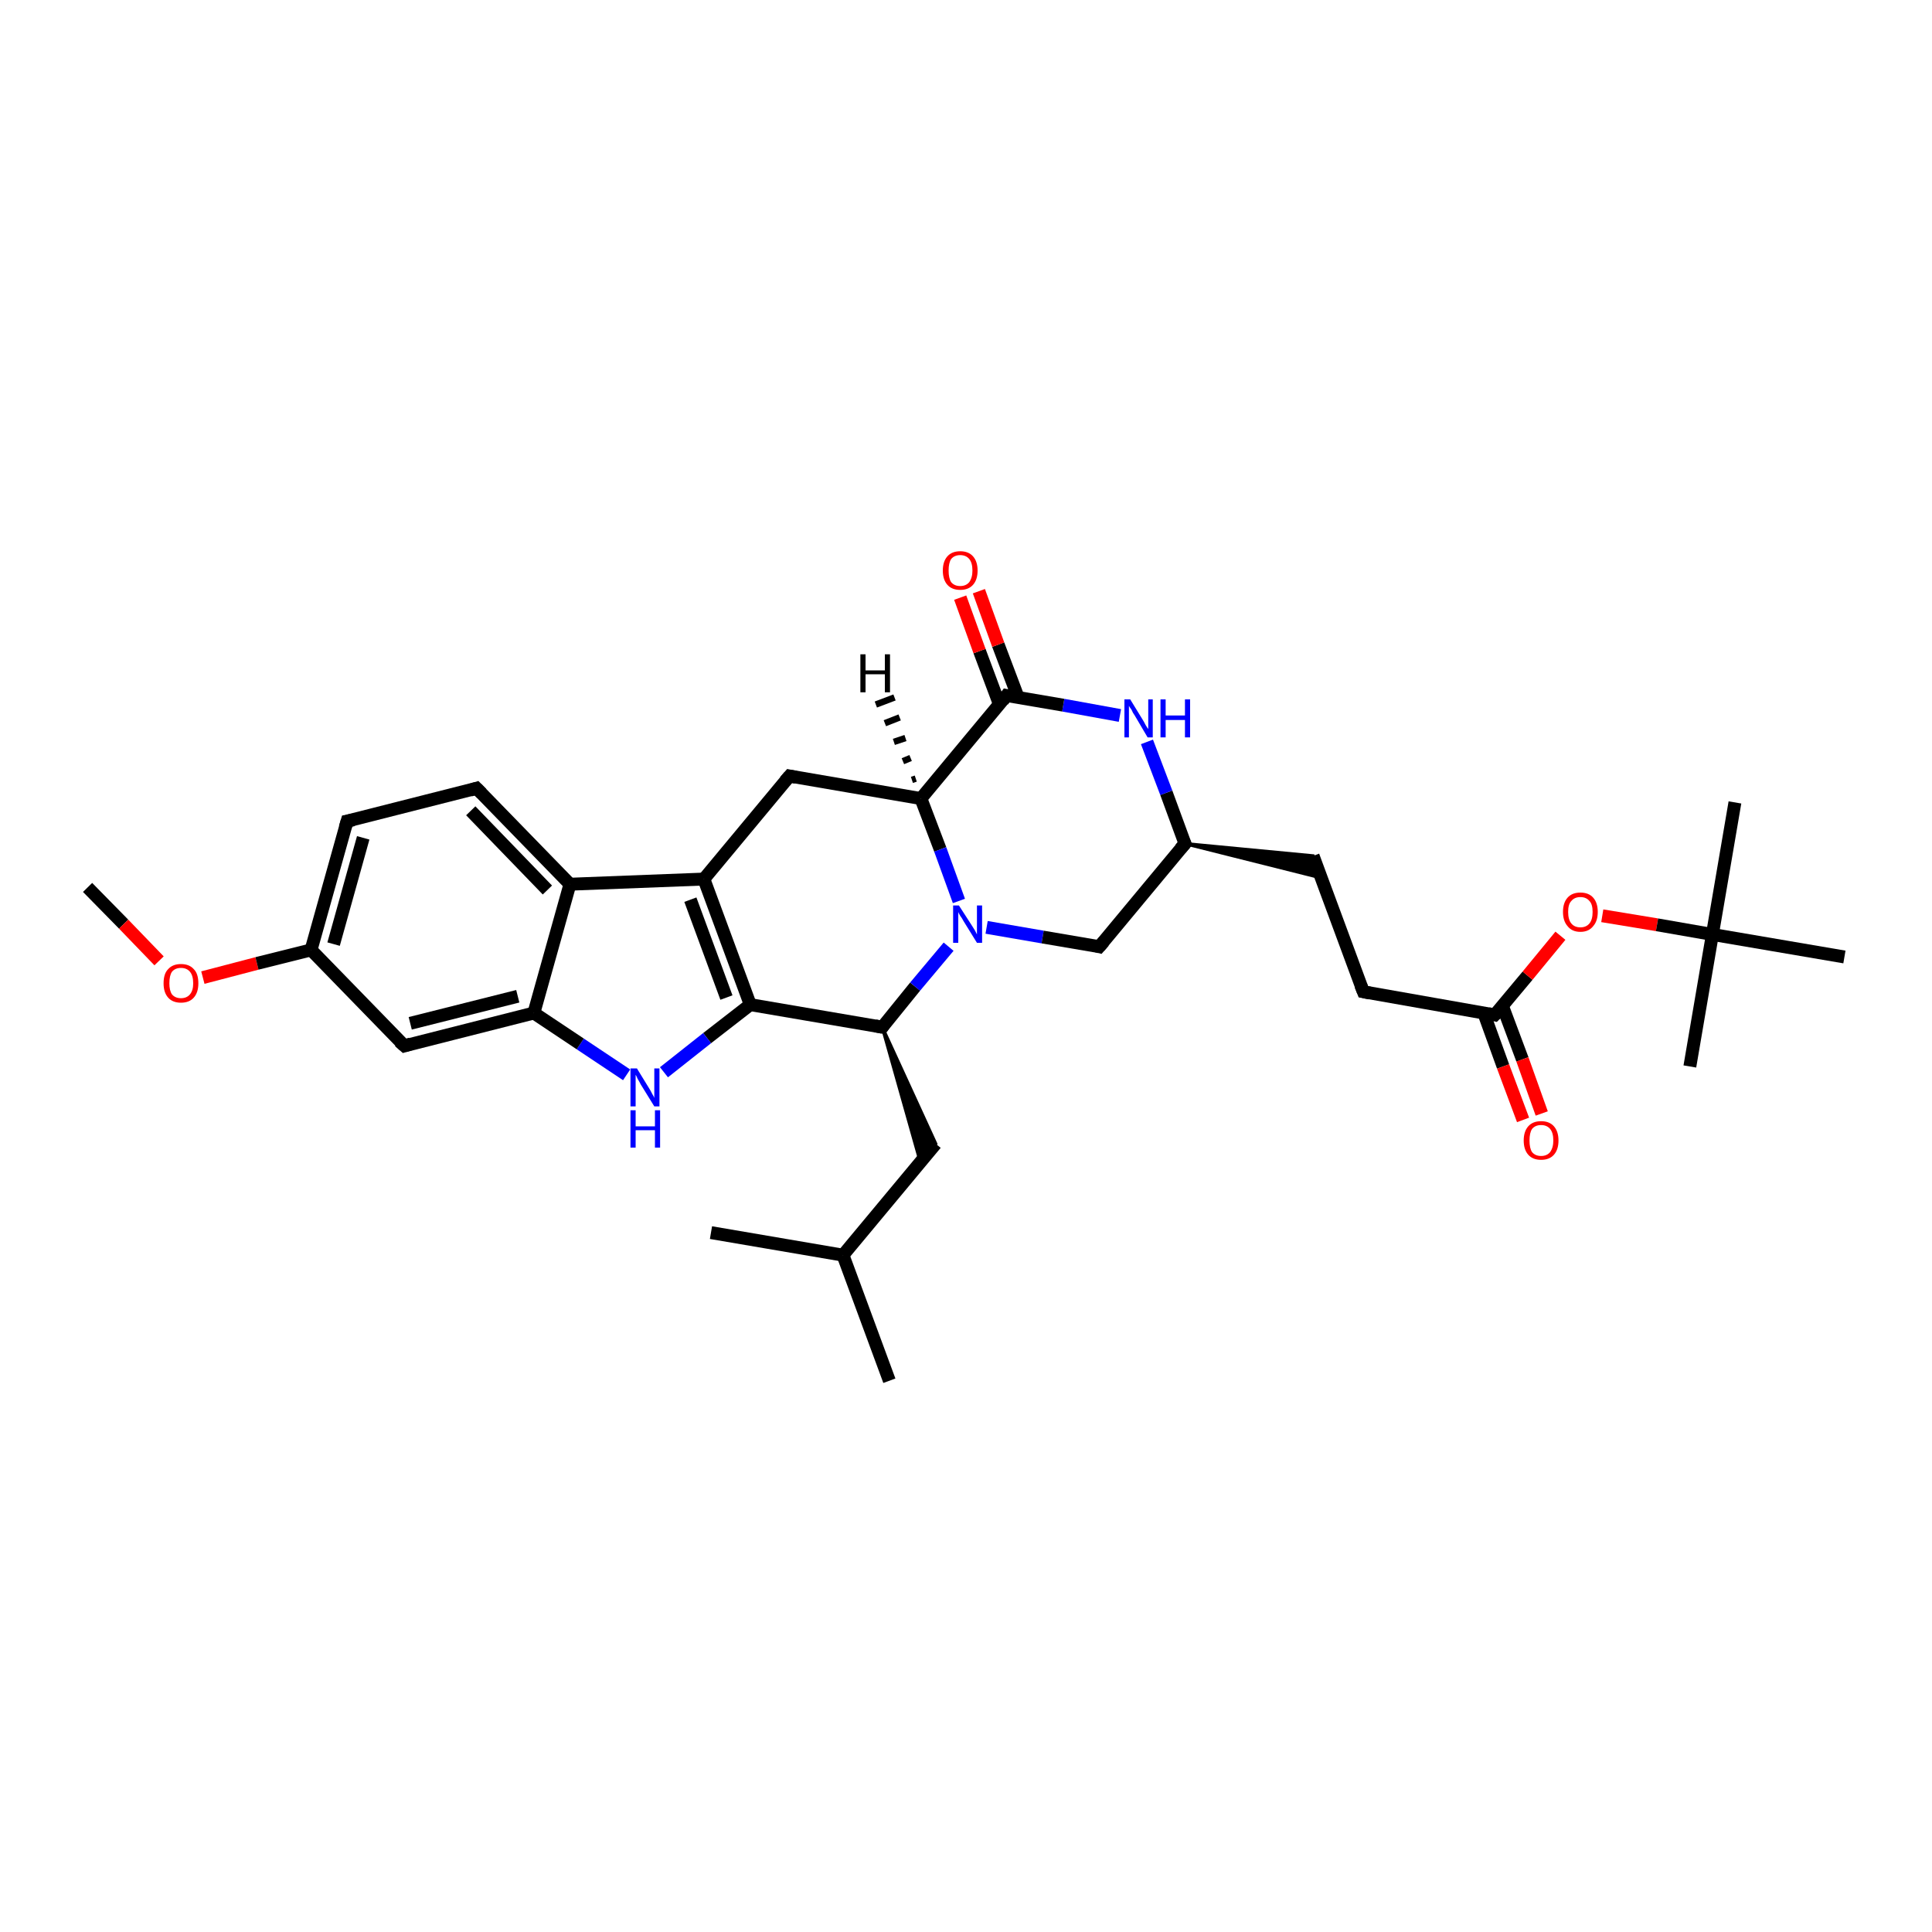 <?xml version='1.0' encoding='iso-8859-1'?>
<svg version='1.1' baseProfile='full'
              xmlns='http://www.w3.org/2000/svg'
                      xmlns:rdkit='http://www.rdkit.org/xml'
                      xmlns:xlink='http://www.w3.org/1999/xlink'
                  xml:space='preserve'
width='300px' height='300px' viewBox='0 0 300 300'>
<!-- END OF HEADER -->
<rect style='opacity:1.0;fill:#FFFFFF;stroke:none' width='300.0' height='300.0' x='0.0' y='0.0'> </rect>
<path class='bond-0 atom-0 atom-1' d='M 13.6,137.8 L 19.2,143.5' style='fill:none;fill-rule:evenodd;stroke:#000000;stroke-width:2.0px;stroke-linecap:butt;stroke-linejoin:miter;stroke-opacity:1' />
<path class='bond-0 atom-0 atom-1' d='M 19.2,143.5 L 24.7,149.2' style='fill:none;fill-rule:evenodd;stroke:#FF0000;stroke-width:2.0px;stroke-linecap:butt;stroke-linejoin:miter;stroke-opacity:1' />
<path class='bond-1 atom-1 atom-2' d='M 31.5,151.8 L 39.9,149.6' style='fill:none;fill-rule:evenodd;stroke:#FF0000;stroke-width:2.0px;stroke-linecap:butt;stroke-linejoin:miter;stroke-opacity:1' />
<path class='bond-1 atom-1 atom-2' d='M 39.9,149.6 L 48.3,147.5' style='fill:none;fill-rule:evenodd;stroke:#000000;stroke-width:2.0px;stroke-linecap:butt;stroke-linejoin:miter;stroke-opacity:1' />
<path class='bond-2 atom-2 atom-3' d='M 48.3,147.5 L 53.9,127.5' style='fill:none;fill-rule:evenodd;stroke:#000000;stroke-width:2.0px;stroke-linecap:butt;stroke-linejoin:miter;stroke-opacity:1' />
<path class='bond-2 atom-2 atom-3' d='M 51.8,146.6 L 56.4,130.1' style='fill:none;fill-rule:evenodd;stroke:#000000;stroke-width:2.0px;stroke-linecap:butt;stroke-linejoin:miter;stroke-opacity:1' />
<path class='bond-3 atom-3 atom-4' d='M 53.9,127.5 L 74.0,122.4' style='fill:none;fill-rule:evenodd;stroke:#000000;stroke-width:2.0px;stroke-linecap:butt;stroke-linejoin:miter;stroke-opacity:1' />
<path class='bond-4 atom-4 atom-5' d='M 74.0,122.4 L 88.5,137.3' style='fill:none;fill-rule:evenodd;stroke:#000000;stroke-width:2.0px;stroke-linecap:butt;stroke-linejoin:miter;stroke-opacity:1' />
<path class='bond-4 atom-4 atom-5' d='M 73.1,125.9 L 85.0,138.2' style='fill:none;fill-rule:evenodd;stroke:#000000;stroke-width:2.0px;stroke-linecap:butt;stroke-linejoin:miter;stroke-opacity:1' />
<path class='bond-5 atom-5 atom-6' d='M 88.5,137.3 L 109.3,136.5' style='fill:none;fill-rule:evenodd;stroke:#000000;stroke-width:2.0px;stroke-linecap:butt;stroke-linejoin:miter;stroke-opacity:1' />
<path class='bond-6 atom-6 atom-7' d='M 109.3,136.5 L 116.5,156.0' style='fill:none;fill-rule:evenodd;stroke:#000000;stroke-width:2.0px;stroke-linecap:butt;stroke-linejoin:miter;stroke-opacity:1' />
<path class='bond-6 atom-6 atom-7' d='M 107.2,139.7 L 112.8,154.9' style='fill:none;fill-rule:evenodd;stroke:#000000;stroke-width:2.0px;stroke-linecap:butt;stroke-linejoin:miter;stroke-opacity:1' />
<path class='bond-7 atom-7 atom-8' d='M 116.5,156.0 L 109.8,161.2' style='fill:none;fill-rule:evenodd;stroke:#000000;stroke-width:2.0px;stroke-linecap:butt;stroke-linejoin:miter;stroke-opacity:1' />
<path class='bond-7 atom-7 atom-8' d='M 109.8,161.2 L 103.1,166.5' style='fill:none;fill-rule:evenodd;stroke:#0000FF;stroke-width:2.0px;stroke-linecap:butt;stroke-linejoin:miter;stroke-opacity:1' />
<path class='bond-8 atom-8 atom-9' d='M 97.3,166.9 L 90.1,162.1' style='fill:none;fill-rule:evenodd;stroke:#0000FF;stroke-width:2.0px;stroke-linecap:butt;stroke-linejoin:miter;stroke-opacity:1' />
<path class='bond-8 atom-8 atom-9' d='M 90.1,162.1 L 82.9,157.3' style='fill:none;fill-rule:evenodd;stroke:#000000;stroke-width:2.0px;stroke-linecap:butt;stroke-linejoin:miter;stroke-opacity:1' />
<path class='bond-9 atom-9 atom-10' d='M 82.9,157.3 L 62.8,162.4' style='fill:none;fill-rule:evenodd;stroke:#000000;stroke-width:2.0px;stroke-linecap:butt;stroke-linejoin:miter;stroke-opacity:1' />
<path class='bond-9 atom-9 atom-10' d='M 80.4,154.7 L 63.7,158.9' style='fill:none;fill-rule:evenodd;stroke:#000000;stroke-width:2.0px;stroke-linecap:butt;stroke-linejoin:miter;stroke-opacity:1' />
<path class='bond-10 atom-7 atom-11' d='M 116.5,156.0 L 137.0,159.5' style='fill:none;fill-rule:evenodd;stroke:#000000;stroke-width:2.0px;stroke-linecap:butt;stroke-linejoin:miter;stroke-opacity:1' />
<path class='bond-11 atom-11 atom-12' d='M 137.0,159.5 L 145.3,177.6 L 142.9,180.4 Z' style='fill:#000000;fill-rule:evenodd;fill-opacity:1;stroke:#000000;stroke-width:0.5px;stroke-linecap:butt;stroke-linejoin:miter;stroke-opacity:1;' />
<path class='bond-12 atom-12 atom-13' d='M 145.3,177.6 L 130.9,194.9' style='fill:none;fill-rule:evenodd;stroke:#000000;stroke-width:2.0px;stroke-linecap:butt;stroke-linejoin:miter;stroke-opacity:1' />
<path class='bond-13 atom-13 atom-14' d='M 130.9,194.9 L 138.1,214.4' style='fill:none;fill-rule:evenodd;stroke:#000000;stroke-width:2.0px;stroke-linecap:butt;stroke-linejoin:miter;stroke-opacity:1' />
<path class='bond-14 atom-13 atom-15' d='M 130.9,194.9 L 110.4,191.4' style='fill:none;fill-rule:evenodd;stroke:#000000;stroke-width:2.0px;stroke-linecap:butt;stroke-linejoin:miter;stroke-opacity:1' />
<path class='bond-15 atom-11 atom-16' d='M 137.0,159.5 L 142.1,153.2' style='fill:none;fill-rule:evenodd;stroke:#000000;stroke-width:2.0px;stroke-linecap:butt;stroke-linejoin:miter;stroke-opacity:1' />
<path class='bond-15 atom-11 atom-16' d='M 142.1,153.2 L 147.3,147.0' style='fill:none;fill-rule:evenodd;stroke:#0000FF;stroke-width:2.0px;stroke-linecap:butt;stroke-linejoin:miter;stroke-opacity:1' />
<path class='bond-16 atom-16 atom-17' d='M 153.2,144.0 L 161.9,145.5' style='fill:none;fill-rule:evenodd;stroke:#0000FF;stroke-width:2.0px;stroke-linecap:butt;stroke-linejoin:miter;stroke-opacity:1' />
<path class='bond-16 atom-16 atom-17' d='M 161.9,145.5 L 170.7,147.0' style='fill:none;fill-rule:evenodd;stroke:#000000;stroke-width:2.0px;stroke-linecap:butt;stroke-linejoin:miter;stroke-opacity:1' />
<path class='bond-17 atom-17 atom-18' d='M 170.7,147.0 L 184.0,131.0' style='fill:none;fill-rule:evenodd;stroke:#000000;stroke-width:2.0px;stroke-linecap:butt;stroke-linejoin:miter;stroke-opacity:1' />
<path class='bond-18 atom-18 atom-19' d='M 184.0,131.0 L 203.9,132.9 L 205.1,136.3 Z' style='fill:#000000;fill-rule:evenodd;fill-opacity:1;stroke:#000000;stroke-width:0.5px;stroke-linecap:butt;stroke-linejoin:miter;stroke-opacity:1;' />
<path class='bond-19 atom-19 atom-20' d='M 203.9,132.9 L 211.7,154.0' style='fill:none;fill-rule:evenodd;stroke:#000000;stroke-width:2.0px;stroke-linecap:butt;stroke-linejoin:miter;stroke-opacity:1' />
<path class='bond-20 atom-20 atom-21' d='M 211.7,154.0 L 232.1,157.6' style='fill:none;fill-rule:evenodd;stroke:#000000;stroke-width:2.0px;stroke-linecap:butt;stroke-linejoin:miter;stroke-opacity:1' />
<path class='bond-21 atom-21 atom-22' d='M 230.4,157.3 L 233.4,165.6' style='fill:none;fill-rule:evenodd;stroke:#000000;stroke-width:2.0px;stroke-linecap:butt;stroke-linejoin:miter;stroke-opacity:1' />
<path class='bond-21 atom-21 atom-22' d='M 233.4,165.6 L 236.5,173.9' style='fill:none;fill-rule:evenodd;stroke:#FF0000;stroke-width:2.0px;stroke-linecap:butt;stroke-linejoin:miter;stroke-opacity:1' />
<path class='bond-21 atom-21 atom-22' d='M 233.3,156.2 L 236.4,164.5' style='fill:none;fill-rule:evenodd;stroke:#000000;stroke-width:2.0px;stroke-linecap:butt;stroke-linejoin:miter;stroke-opacity:1' />
<path class='bond-21 atom-21 atom-22' d='M 236.4,164.5 L 239.4,172.9' style='fill:none;fill-rule:evenodd;stroke:#FF0000;stroke-width:2.0px;stroke-linecap:butt;stroke-linejoin:miter;stroke-opacity:1' />
<path class='bond-22 atom-21 atom-23' d='M 232.1,157.6 L 237.2,151.5' style='fill:none;fill-rule:evenodd;stroke:#000000;stroke-width:2.0px;stroke-linecap:butt;stroke-linejoin:miter;stroke-opacity:1' />
<path class='bond-22 atom-21 atom-23' d='M 237.2,151.5 L 242.3,145.3' style='fill:none;fill-rule:evenodd;stroke:#FF0000;stroke-width:2.0px;stroke-linecap:butt;stroke-linejoin:miter;stroke-opacity:1' />
<path class='bond-23 atom-23 atom-24' d='M 248.8,142.2 L 257.3,143.6' style='fill:none;fill-rule:evenodd;stroke:#FF0000;stroke-width:2.0px;stroke-linecap:butt;stroke-linejoin:miter;stroke-opacity:1' />
<path class='bond-23 atom-23 atom-24' d='M 257.3,143.6 L 265.9,145.1' style='fill:none;fill-rule:evenodd;stroke:#000000;stroke-width:2.0px;stroke-linecap:butt;stroke-linejoin:miter;stroke-opacity:1' />
<path class='bond-24 atom-24 atom-25' d='M 265.9,145.1 L 269.4,124.6' style='fill:none;fill-rule:evenodd;stroke:#000000;stroke-width:2.0px;stroke-linecap:butt;stroke-linejoin:miter;stroke-opacity:1' />
<path class='bond-25 atom-24 atom-26' d='M 265.9,145.1 L 262.4,165.6' style='fill:none;fill-rule:evenodd;stroke:#000000;stroke-width:2.0px;stroke-linecap:butt;stroke-linejoin:miter;stroke-opacity:1' />
<path class='bond-26 atom-24 atom-27' d='M 265.9,145.1 L 286.4,148.6' style='fill:none;fill-rule:evenodd;stroke:#000000;stroke-width:2.0px;stroke-linecap:butt;stroke-linejoin:miter;stroke-opacity:1' />
<path class='bond-27 atom-18 atom-28' d='M 184.0,131.0 L 181.1,123.1' style='fill:none;fill-rule:evenodd;stroke:#000000;stroke-width:2.0px;stroke-linecap:butt;stroke-linejoin:miter;stroke-opacity:1' />
<path class='bond-27 atom-18 atom-28' d='M 181.1,123.1 L 178.1,115.2' style='fill:none;fill-rule:evenodd;stroke:#0000FF;stroke-width:2.0px;stroke-linecap:butt;stroke-linejoin:miter;stroke-opacity:1' />
<path class='bond-28 atom-28 atom-29' d='M 173.9,111.1 L 165.1,109.5' style='fill:none;fill-rule:evenodd;stroke:#0000FF;stroke-width:2.0px;stroke-linecap:butt;stroke-linejoin:miter;stroke-opacity:1' />
<path class='bond-28 atom-28 atom-29' d='M 165.1,109.5 L 156.3,108.0' style='fill:none;fill-rule:evenodd;stroke:#000000;stroke-width:2.0px;stroke-linecap:butt;stroke-linejoin:miter;stroke-opacity:1' />
<path class='bond-29 atom-29 atom-30' d='M 158.1,108.3 L 155.0,100.1' style='fill:none;fill-rule:evenodd;stroke:#000000;stroke-width:2.0px;stroke-linecap:butt;stroke-linejoin:miter;stroke-opacity:1' />
<path class='bond-29 atom-29 atom-30' d='M 155.0,100.1 L 152.0,91.8' style='fill:none;fill-rule:evenodd;stroke:#FF0000;stroke-width:2.0px;stroke-linecap:butt;stroke-linejoin:miter;stroke-opacity:1' />
<path class='bond-29 atom-29 atom-30' d='M 155.2,109.4 L 152.1,101.1' style='fill:none;fill-rule:evenodd;stroke:#000000;stroke-width:2.0px;stroke-linecap:butt;stroke-linejoin:miter;stroke-opacity:1' />
<path class='bond-29 atom-29 atom-30' d='M 152.1,101.1 L 149.1,92.8' style='fill:none;fill-rule:evenodd;stroke:#FF0000;stroke-width:2.0px;stroke-linecap:butt;stroke-linejoin:miter;stroke-opacity:1' />
<path class='bond-30 atom-29 atom-31' d='M 156.3,108.0 L 143.0,124.0' style='fill:none;fill-rule:evenodd;stroke:#000000;stroke-width:2.0px;stroke-linecap:butt;stroke-linejoin:miter;stroke-opacity:1' />
<path class='bond-31 atom-31 atom-32' d='M 143.0,124.0 L 122.6,120.5' style='fill:none;fill-rule:evenodd;stroke:#000000;stroke-width:2.0px;stroke-linecap:butt;stroke-linejoin:miter;stroke-opacity:1' />
<path class='bond-32 atom-10 atom-2' d='M 62.8,162.4 L 48.3,147.5' style='fill:none;fill-rule:evenodd;stroke:#000000;stroke-width:2.0px;stroke-linecap:butt;stroke-linejoin:miter;stroke-opacity:1' />
<path class='bond-33 atom-31 atom-16' d='M 143.0,124.0 L 146.0,131.9' style='fill:none;fill-rule:evenodd;stroke:#000000;stroke-width:2.0px;stroke-linecap:butt;stroke-linejoin:miter;stroke-opacity:1' />
<path class='bond-33 atom-31 atom-16' d='M 146.0,131.9 L 148.9,139.9' style='fill:none;fill-rule:evenodd;stroke:#0000FF;stroke-width:2.0px;stroke-linecap:butt;stroke-linejoin:miter;stroke-opacity:1' />
<path class='bond-34 atom-9 atom-5' d='M 82.9,157.3 L 88.5,137.3' style='fill:none;fill-rule:evenodd;stroke:#000000;stroke-width:2.0px;stroke-linecap:butt;stroke-linejoin:miter;stroke-opacity:1' />
<path class='bond-35 atom-32 atom-6' d='M 122.6,120.5 L 109.3,136.5' style='fill:none;fill-rule:evenodd;stroke:#000000;stroke-width:2.0px;stroke-linecap:butt;stroke-linejoin:miter;stroke-opacity:1' />
<path class='bond-36 atom-31 atom-33' d='M 141.6,121.1 L 142.2,120.9' style='fill:none;fill-rule:evenodd;stroke:#000000;stroke-width:1.0px;stroke-linecap:butt;stroke-linejoin:miter;stroke-opacity:1' />
<path class='bond-36 atom-31 atom-33' d='M 140.2,118.2 L 141.4,117.7' style='fill:none;fill-rule:evenodd;stroke:#000000;stroke-width:1.0px;stroke-linecap:butt;stroke-linejoin:miter;stroke-opacity:1' />
<path class='bond-36 atom-31 atom-33' d='M 138.8,115.2 L 140.6,114.6' style='fill:none;fill-rule:evenodd;stroke:#000000;stroke-width:1.0px;stroke-linecap:butt;stroke-linejoin:miter;stroke-opacity:1' />
<path class='bond-36 atom-31 atom-33' d='M 137.4,112.3 L 139.7,111.4' style='fill:none;fill-rule:evenodd;stroke:#000000;stroke-width:1.0px;stroke-linecap:butt;stroke-linejoin:miter;stroke-opacity:1' />
<path class='bond-36 atom-31 atom-33' d='M 136.0,109.4 L 138.9,108.3' style='fill:none;fill-rule:evenodd;stroke:#000000;stroke-width:1.0px;stroke-linecap:butt;stroke-linejoin:miter;stroke-opacity:1' />
<path d='M 53.6,128.5 L 53.9,127.5 L 54.9,127.3' style='fill:none;stroke:#000000;stroke-width:2.0px;stroke-linecap:butt;stroke-linejoin:miter;stroke-opacity:1;' />
<path d='M 73.0,122.7 L 74.0,122.4 L 74.8,123.2' style='fill:none;stroke:#000000;stroke-width:2.0px;stroke-linecap:butt;stroke-linejoin:miter;stroke-opacity:1;' />
<path d='M 63.8,162.1 L 62.8,162.4 L 62.0,161.7' style='fill:none;stroke:#000000;stroke-width:2.0px;stroke-linecap:butt;stroke-linejoin:miter;stroke-opacity:1;' />
<path d='M 135.9,159.3 L 137.0,159.5 L 137.2,159.2' style='fill:none;stroke:#000000;stroke-width:2.0px;stroke-linecap:butt;stroke-linejoin:miter;stroke-opacity:1;' />
<path d='M 170.3,146.9 L 170.7,147.0 L 171.4,146.2' style='fill:none;stroke:#000000;stroke-width:2.0px;stroke-linecap:butt;stroke-linejoin:miter;stroke-opacity:1;' />
<path d='M 183.3,131.8 L 184.0,131.0 L 183.8,130.6' style='fill:none;stroke:#000000;stroke-width:2.0px;stroke-linecap:butt;stroke-linejoin:miter;stroke-opacity:1;' />
<path d='M 211.3,153.0 L 211.7,154.0 L 212.7,154.2' style='fill:none;stroke:#000000;stroke-width:2.0px;stroke-linecap:butt;stroke-linejoin:miter;stroke-opacity:1;' />
<path d='M 231.1,157.4 L 232.1,157.6 L 232.4,157.3' style='fill:none;stroke:#000000;stroke-width:2.0px;stroke-linecap:butt;stroke-linejoin:miter;stroke-opacity:1;' />
<path d='M 156.8,108.1 L 156.3,108.0 L 155.7,108.8' style='fill:none;stroke:#000000;stroke-width:2.0px;stroke-linecap:butt;stroke-linejoin:miter;stroke-opacity:1;' />
<path d='M 123.6,120.7 L 122.6,120.5 L 121.9,121.3' style='fill:none;stroke:#000000;stroke-width:2.0px;stroke-linecap:butt;stroke-linejoin:miter;stroke-opacity:1;' />
<path class='atom-1' d='M 25.4 152.7
Q 25.4 151.2, 26.1 150.5
Q 26.8 149.7, 28.1 149.7
Q 29.4 149.7, 30.1 150.5
Q 30.8 151.2, 30.8 152.7
Q 30.8 154.1, 30.1 154.9
Q 29.4 155.7, 28.1 155.7
Q 26.8 155.7, 26.1 154.9
Q 25.4 154.1, 25.4 152.7
M 28.1 155.0
Q 29.0 155.0, 29.5 154.4
Q 30.0 153.8, 30.0 152.7
Q 30.0 151.5, 29.5 150.9
Q 29.0 150.3, 28.1 150.3
Q 27.2 150.3, 26.7 150.9
Q 26.3 151.5, 26.3 152.7
Q 26.3 153.8, 26.7 154.4
Q 27.2 155.0, 28.1 155.0
' fill='#FF0000'/>
<path class='atom-8' d='M 98.9 165.9
L 100.8 169.0
Q 101.0 169.3, 101.3 169.9
Q 101.6 170.4, 101.6 170.5
L 101.6 165.9
L 102.4 165.9
L 102.4 171.8
L 101.6 171.8
L 99.5 168.4
Q 99.3 168.0, 99.0 167.5
Q 98.8 167.0, 98.7 166.9
L 98.7 171.8
L 97.9 171.8
L 97.9 165.9
L 98.9 165.9
' fill='#0000FF'/>
<path class='atom-8' d='M 97.9 172.4
L 98.7 172.4
L 98.7 174.9
L 101.7 174.9
L 101.7 172.4
L 102.5 172.4
L 102.5 178.2
L 101.7 178.2
L 101.7 175.5
L 98.7 175.5
L 98.7 178.2
L 97.9 178.2
L 97.9 172.4
' fill='#0000FF'/>
<path class='atom-16' d='M 148.9 140.6
L 150.9 143.7
Q 151.1 144.0, 151.4 144.5
Q 151.7 145.1, 151.7 145.1
L 151.7 140.6
L 152.5 140.6
L 152.5 146.4
L 151.7 146.4
L 149.6 143.0
Q 149.4 142.6, 149.1 142.2
Q 148.8 141.7, 148.8 141.6
L 148.8 146.4
L 148.0 146.4
L 148.0 140.6
L 148.9 140.6
' fill='#0000FF'/>
<path class='atom-22' d='M 236.6 177.1
Q 236.6 175.7, 237.3 174.9
Q 238.0 174.1, 239.3 174.1
Q 240.6 174.1, 241.3 174.9
Q 242.0 175.7, 242.0 177.1
Q 242.0 178.5, 241.3 179.3
Q 240.6 180.1, 239.3 180.1
Q 238.0 180.1, 237.3 179.3
Q 236.6 178.5, 236.6 177.1
M 239.3 179.5
Q 240.2 179.5, 240.7 178.9
Q 241.2 178.2, 241.2 177.1
Q 241.2 175.9, 240.7 175.3
Q 240.2 174.7, 239.3 174.7
Q 238.4 174.7, 237.9 175.3
Q 237.5 175.9, 237.5 177.1
Q 237.5 178.3, 237.9 178.9
Q 238.4 179.5, 239.3 179.5
' fill='#FF0000'/>
<path class='atom-23' d='M 242.7 141.6
Q 242.7 140.2, 243.4 139.4
Q 244.1 138.6, 245.4 138.6
Q 246.7 138.6, 247.4 139.4
Q 248.1 140.2, 248.1 141.6
Q 248.1 143.0, 247.4 143.8
Q 246.7 144.7, 245.4 144.7
Q 244.1 144.7, 243.4 143.8
Q 242.7 143.0, 242.7 141.6
M 245.4 144.0
Q 246.3 144.0, 246.8 143.4
Q 247.3 142.8, 247.3 141.6
Q 247.3 140.4, 246.8 139.9
Q 246.3 139.3, 245.4 139.3
Q 244.5 139.3, 244.0 139.9
Q 243.5 140.4, 243.5 141.6
Q 243.5 142.8, 244.0 143.4
Q 244.5 144.0, 245.4 144.0
' fill='#FF0000'/>
<path class='atom-28' d='M 175.5 108.6
L 177.4 111.7
Q 177.6 112.0, 177.9 112.6
Q 178.2 113.1, 178.3 113.2
L 178.3 108.6
L 179.0 108.6
L 179.0 114.5
L 178.2 114.5
L 176.2 111.1
Q 175.9 110.7, 175.7 110.2
Q 175.4 109.8, 175.3 109.6
L 175.3 114.5
L 174.6 114.5
L 174.6 108.6
L 175.5 108.6
' fill='#0000FF'/>
<path class='atom-28' d='M 180.2 108.6
L 181.0 108.6
L 181.0 111.1
L 184.0 111.1
L 184.0 108.6
L 184.8 108.6
L 184.8 114.5
L 184.0 114.5
L 184.0 111.8
L 181.0 111.8
L 181.0 114.5
L 180.2 114.5
L 180.2 108.6
' fill='#0000FF'/>
<path class='atom-30' d='M 146.4 88.6
Q 146.4 87.2, 147.1 86.4
Q 147.8 85.6, 149.1 85.6
Q 150.4 85.6, 151.1 86.4
Q 151.8 87.2, 151.8 88.6
Q 151.8 90.0, 151.1 90.8
Q 150.4 91.6, 149.1 91.6
Q 147.8 91.6, 147.1 90.8
Q 146.4 90.0, 146.4 88.6
M 149.1 91.0
Q 150.0 91.0, 150.5 90.4
Q 151.0 89.7, 151.0 88.6
Q 151.0 87.4, 150.5 86.8
Q 150.0 86.2, 149.1 86.2
Q 148.2 86.2, 147.7 86.8
Q 147.3 87.4, 147.3 88.6
Q 147.3 89.8, 147.7 90.4
Q 148.2 91.0, 149.1 91.0
' fill='#FF0000'/>
<path class='atom-33' d='M 133.6 101.6
L 134.4 101.6
L 134.4 104.1
L 137.4 104.1
L 137.4 101.6
L 138.2 101.6
L 138.2 107.5
L 137.4 107.5
L 137.4 104.7
L 134.4 104.7
L 134.4 107.5
L 133.6 107.5
L 133.6 101.6
' fill='#000000'/>
</svg>
